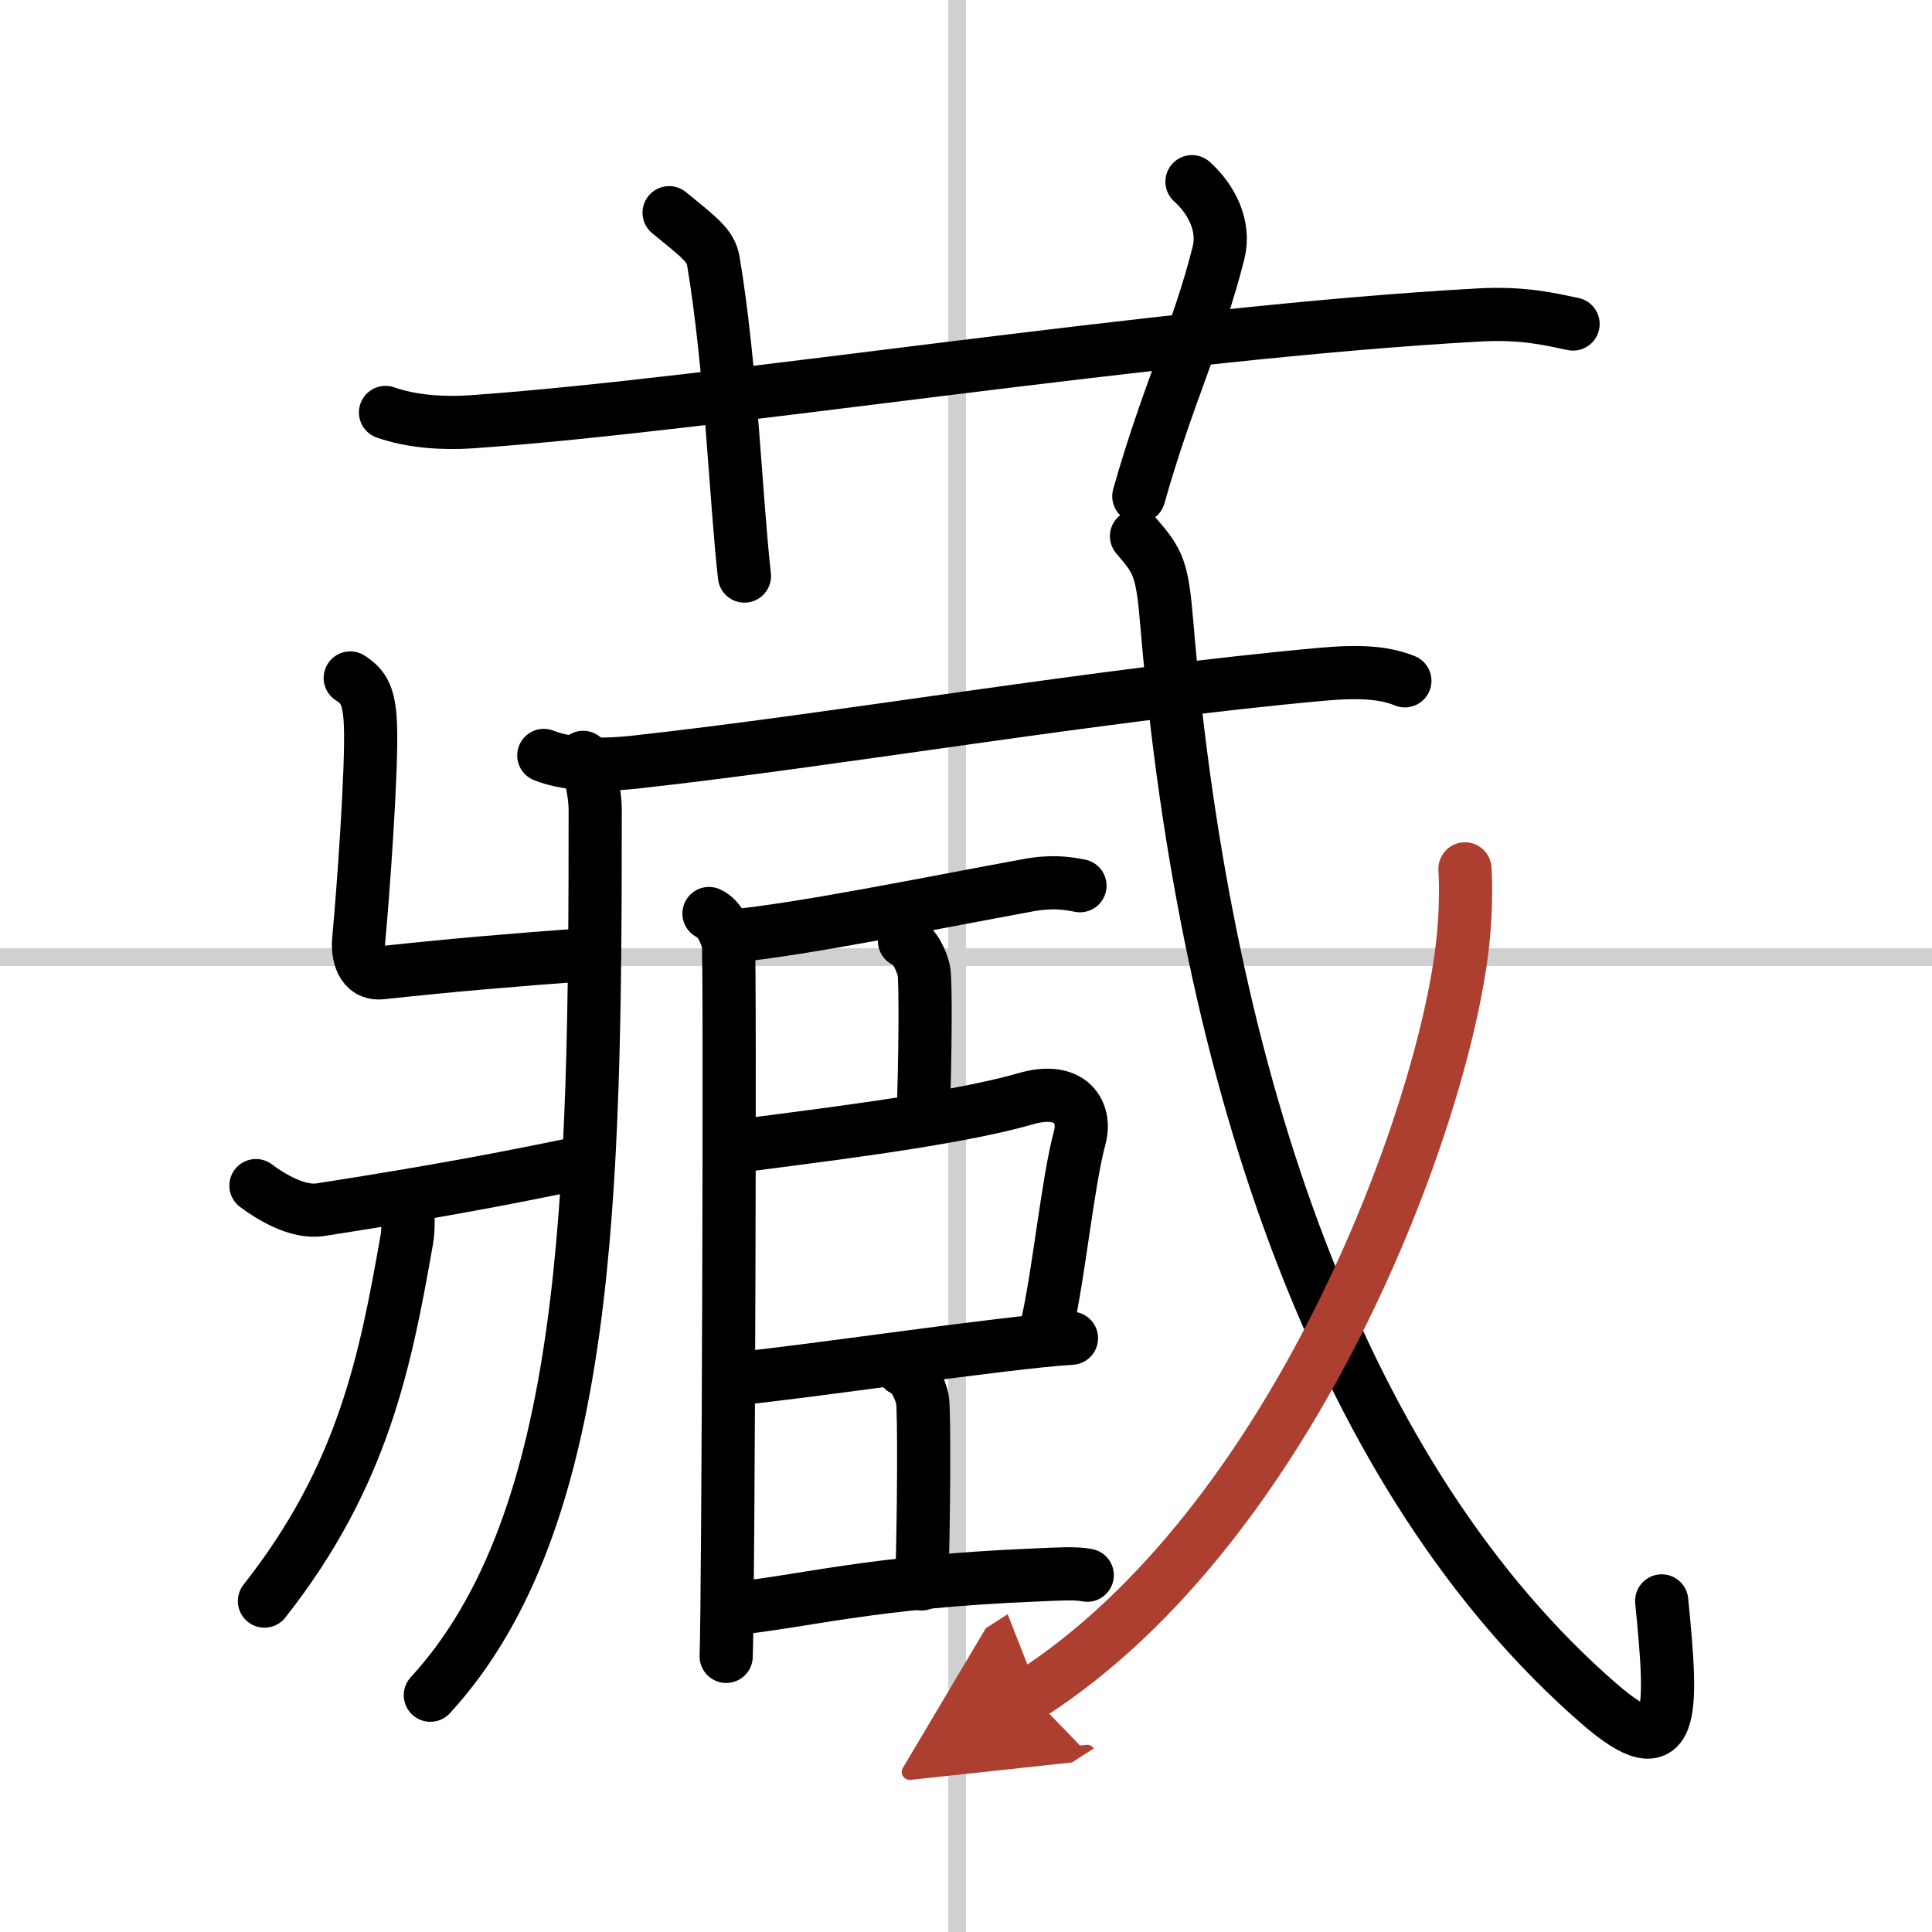 <svg width="400" height="400" viewBox="0 0 109 109" xmlns="http://www.w3.org/2000/svg"><defs><marker id="a" markerWidth="4" orient="auto" refX="1" refY="5" viewBox="0 0 10 10"><polyline points="0 0 10 5 0 10 1 5" fill="#ad3f31" stroke="#ad3f31"/></marker></defs><g fill="none" stroke="#000" stroke-linecap="round" stroke-linejoin="round" stroke-width="3"><rect width="100%" height="100%" fill="#fff" stroke="#fff"/><line x1="54" x2="54" y2="109" stroke="#d0d0d0" stroke-width="1"/><line x2="109" y1="54" y2="54" stroke="#d0d0d0" stroke-width="1"/><path d="m21.75 23.27c1.52 0.53 3.28 0.63 4.8 0.53 13.93-0.96 38.95-5.05 56.9-6.03 2.52-0.14 4.04 0.25 5.3 0.51"/><path d="m37.75 12c1.75 1.43 2.35 1.86 2.5 2.75 1 6 1.25 13.25 1.75 17.75"/><path d="m67.25 10.25c1.12 1 1.87 2.52 1.5 4-1.12 4.5-2.88 8-4.5 13.75"/><path d="m32.9 42.73c0.42 0.76 0.68 2.07 0.68 2.96 0 21.77-0.27 40.11-9.3 49.95"/><path d="m30.68 42.62c1.57 0.63 3.78 0.53 5.12 0.38 11.48-1.26 25.98-3.8 38.79-4.96 2.22-0.2 3.56-0.08 4.67 0.37"/><path d="m19.76 38.25c0.78 0.49 1.08 1.06 1.14 2.66 0.1 2.41-0.42 9.56-0.66 12.09-0.08 0.81 0.14 2.01 1.3 1.88 4.1-0.44 7.03-0.69 11.77-1.04"/><path d="m14.44 66.89c0.81 0.61 2.35 1.56 3.63 1.36 6.42-1 10.42-1.75 15.14-2.74"/><path d="m22.99 67.91c0.02 0.5 0.08 1.3-0.04 2.03-1.2 6.81-2.45 13.31-8.03 20.39"/><path d="m40 51.54c0.61 0.26 0.97 1.15 1.09 1.67 0.12 0.51 0 37.04-0.12 40.24"/><path d="m41.23 52.82c3.99-0.38 11.02-1.82 16.74-2.87 1.38-0.26 2.25-0.12 2.96 0.02"/><path d="m51.03 53.09c0.61 0.26 0.97 1.15 1.09 1.67 0.12 0.51 0.08 5.13-0.04 8.33"/><path d="m41.47 64.69c3.55-0.5 12.03-1.44 16.39-2.7 2.59-0.75 3.43 0.8 3.06 2.18-0.68 2.5-1.17 7.66-1.86 10.67"/><path d="m41.51 77.79c3.99-0.38 15.18-2.06 18.94-2.29"/><path d="m50.95 77.26c0.61 0.25 0.97 1.15 1.09 1.67 0.12 0.51 0.08 7.23-0.04 10.43"/><path d="m41.23 90.77c3.99-0.38 7.86-1.53 17.15-1.91 1.41-0.06 2.25-0.12 2.96 0.01"/><path d="m64.12 30.25c1.25 1.44 1.45 1.84 1.71 4.94 2.18 25.92 9.91 48.31 24.34 60.89 4.37 3.81 4.21 0.62 3.58-5.76"/><path d="m82.65 49.02c0.07 1.07 0.04 2.76-0.14 4.31-1.12 9.86-9.48 32.69-24.37 42.26" marker-end="url(#a)" stroke="#ad3f31"/></g></svg>
